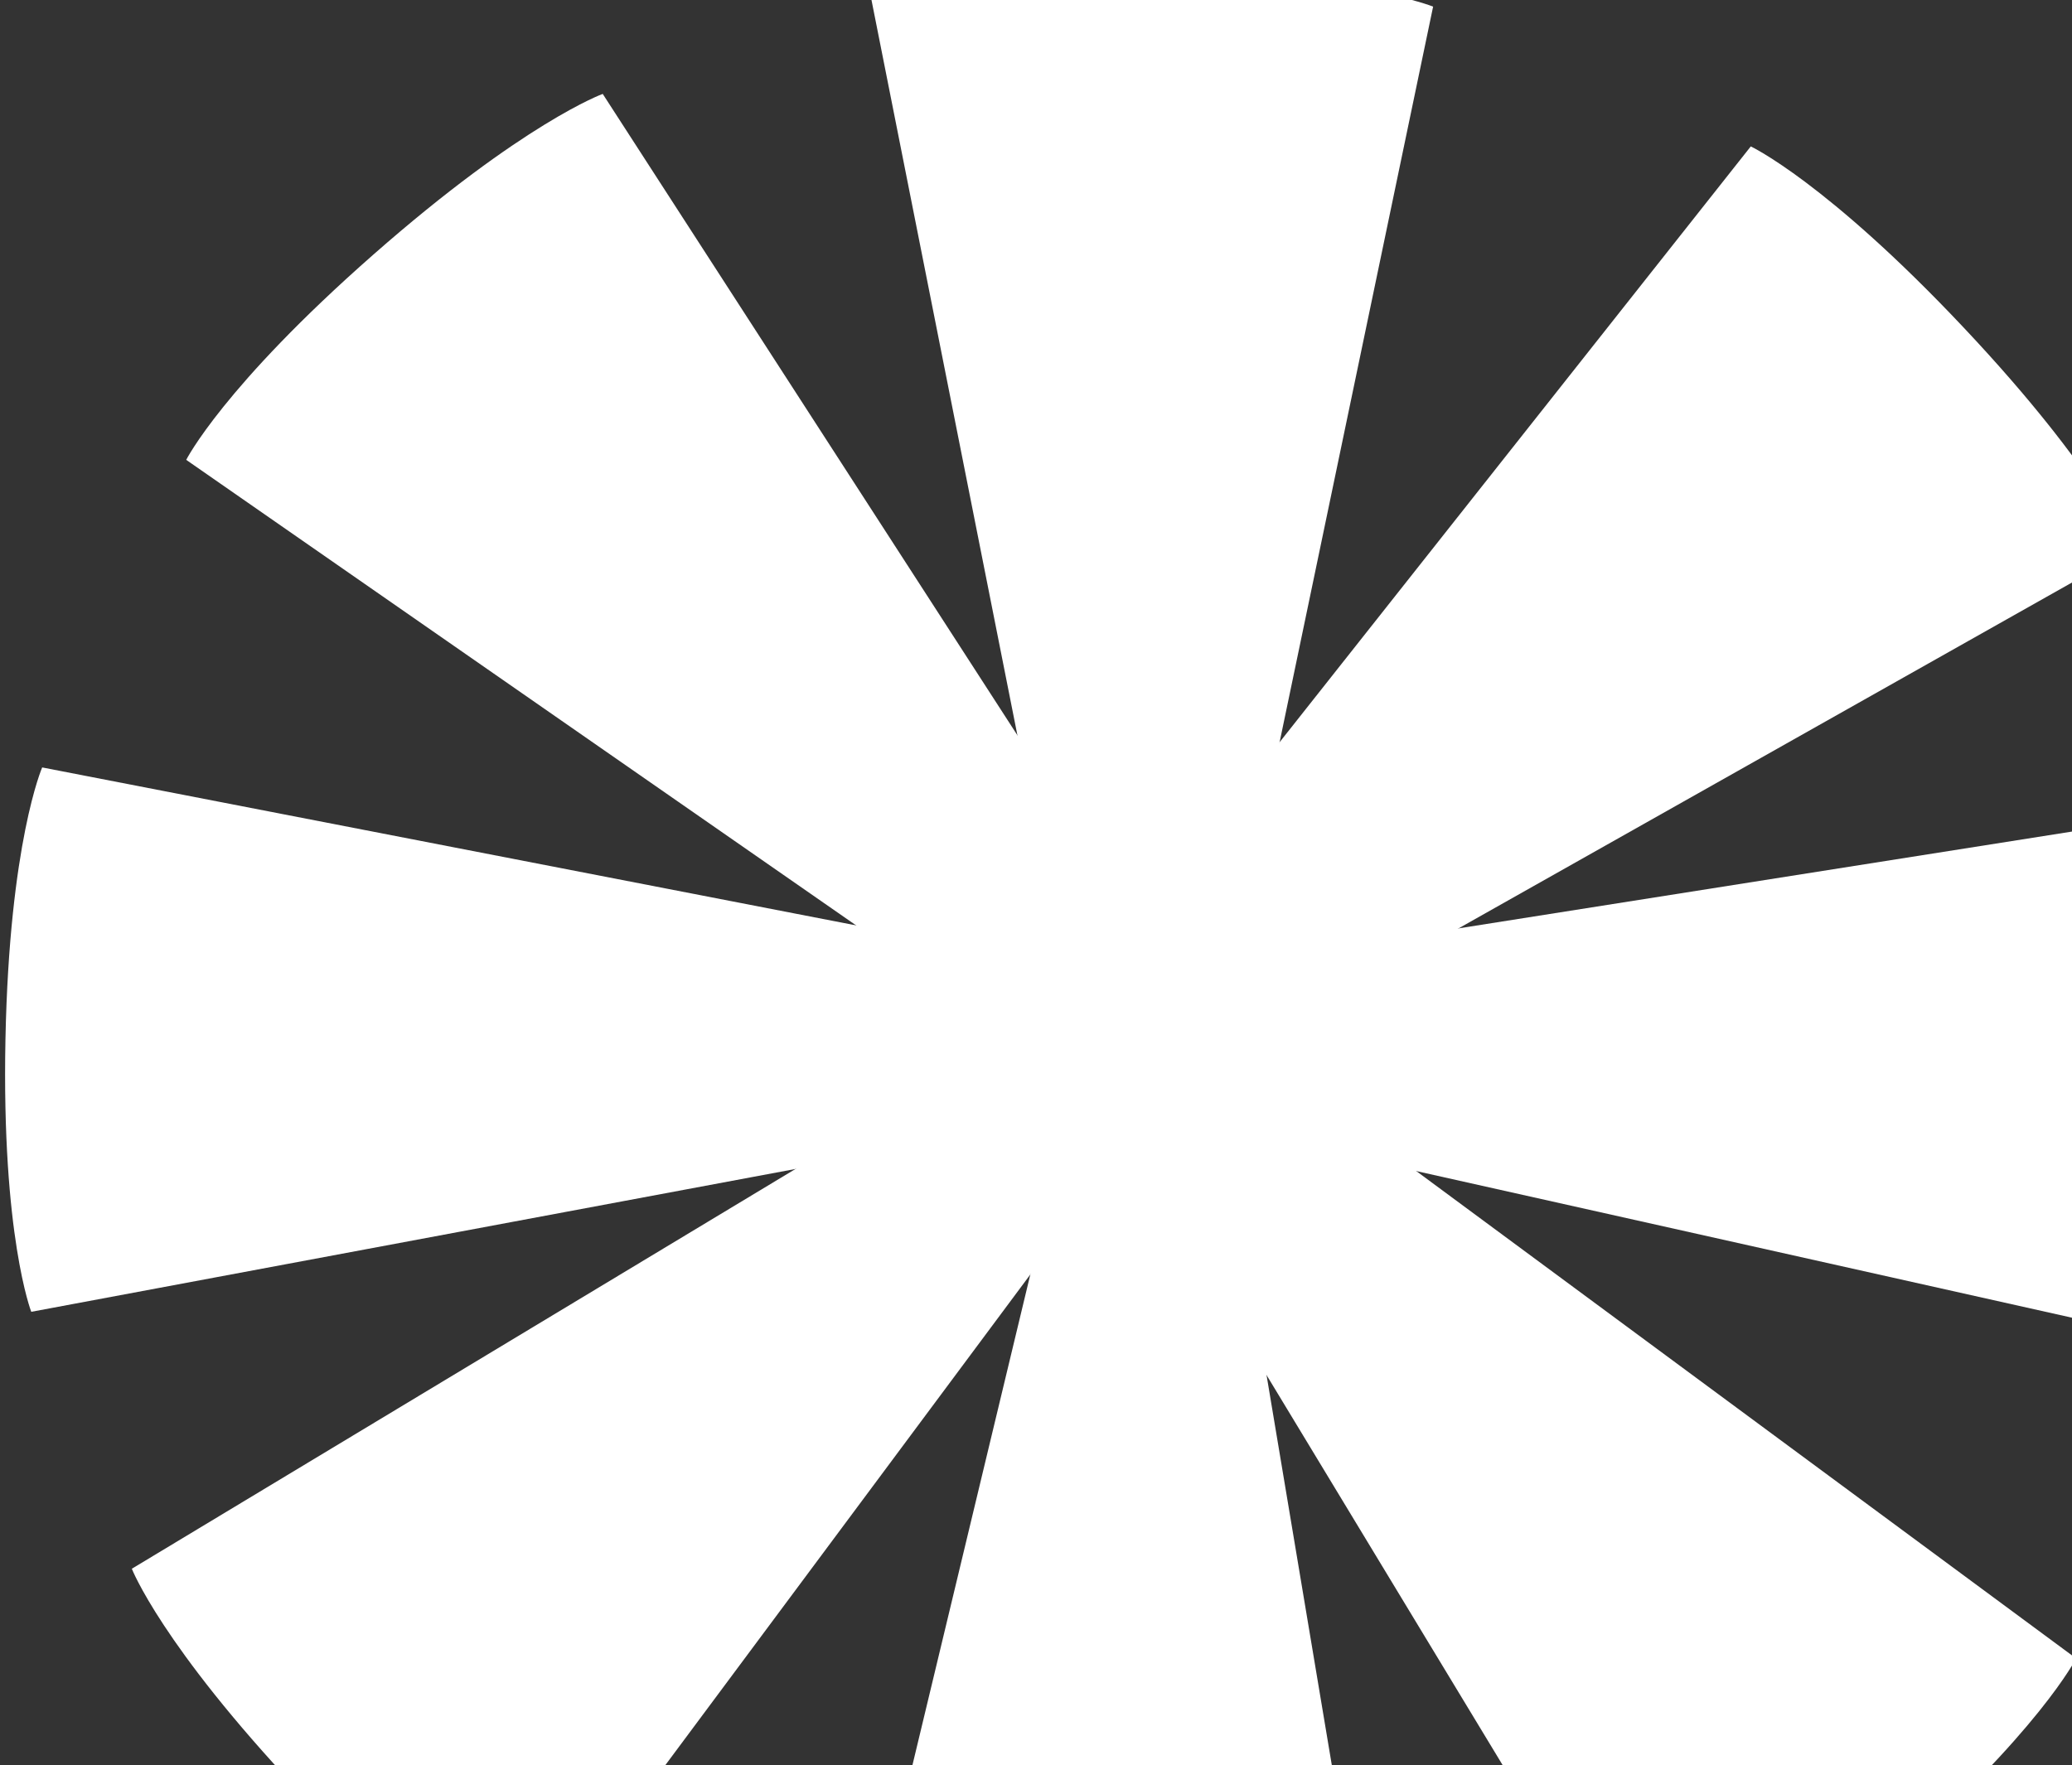 <svg xmlns="http://www.w3.org/2000/svg" width="981" height="836" viewBox="0 0 981 836" fill="none"><rect x="0" y="0" width="981" height="836" fill="#333333" stroke="none"/><path d="M412.307 -1.528C412.307 -1.528 449.567 -15.191 545.698 -13.507C641.829 -11.823 678.515 3.134 678.515 3.134L580.314 473.8L506.367 472.505L412.307 -1.528Z" fill="white"></path><path d="M392.584 999.969C392.584 999.969 429.27 1014.93 525.401 1016.61C621.532 1018.29 658.792 1004.63 658.792 1004.63L579.521 530.858L505.574 529.562L392.584 999.969Z" fill="white"></path><path d="M14.802 621.205C14.802 621.205 0.718 585.142 2.584 492.052C4.45 398.962 19.969 363.417 19.969 363.417L506.713 457.902L505.277 529.509L14.802 621.205Z" fill="white"></path><path d="M1051.14 639.686C1051.14 639.686 1066.66 604.141 1068.52 511.051C1070.39 417.961 1056.3 381.898 1056.3 381.898L566.115 459.272L564.679 530.88L1051.14 639.686Z" fill="white"></path><ellipse cx="80.984" cy="78.239" rx="80.984" ry="78.239" transform="matrix(1 0.018 -0.019 1 462.805 424.156)" fill="white"></ellipse><path d="M88.168 217.764C88.168 217.764 105.592 183.111 176.801 120.534C248.011 57.956 285.365 44.471 285.365 44.471L548.487 451.502L493.711 499.638L88.168 217.764Z" fill="white"></path><path d="M785.738 958.631C785.738 958.631 823.092 945.146 894.301 882.569C965.511 819.991 982.934 785.339 982.934 785.339L588.348 493.836L533.571 541.973L785.738 958.631Z" fill="white"></path><path d="M242.186 933.775C242.186 933.775 206.274 916.877 141.357 847.94C76.44 779.003 62.416 742.874 62.416 742.874L483.483 489.186L533.42 542.214L242.186 933.775Z" fill="white"></path><path d="M1008.69 260.231C1008.69 260.231 994.665 224.101 929.748 155.165C864.831 86.228 828.919 69.33 828.919 69.33L527.698 450.285L577.635 503.313L1008.69 260.231Z" fill="white"></path></svg>